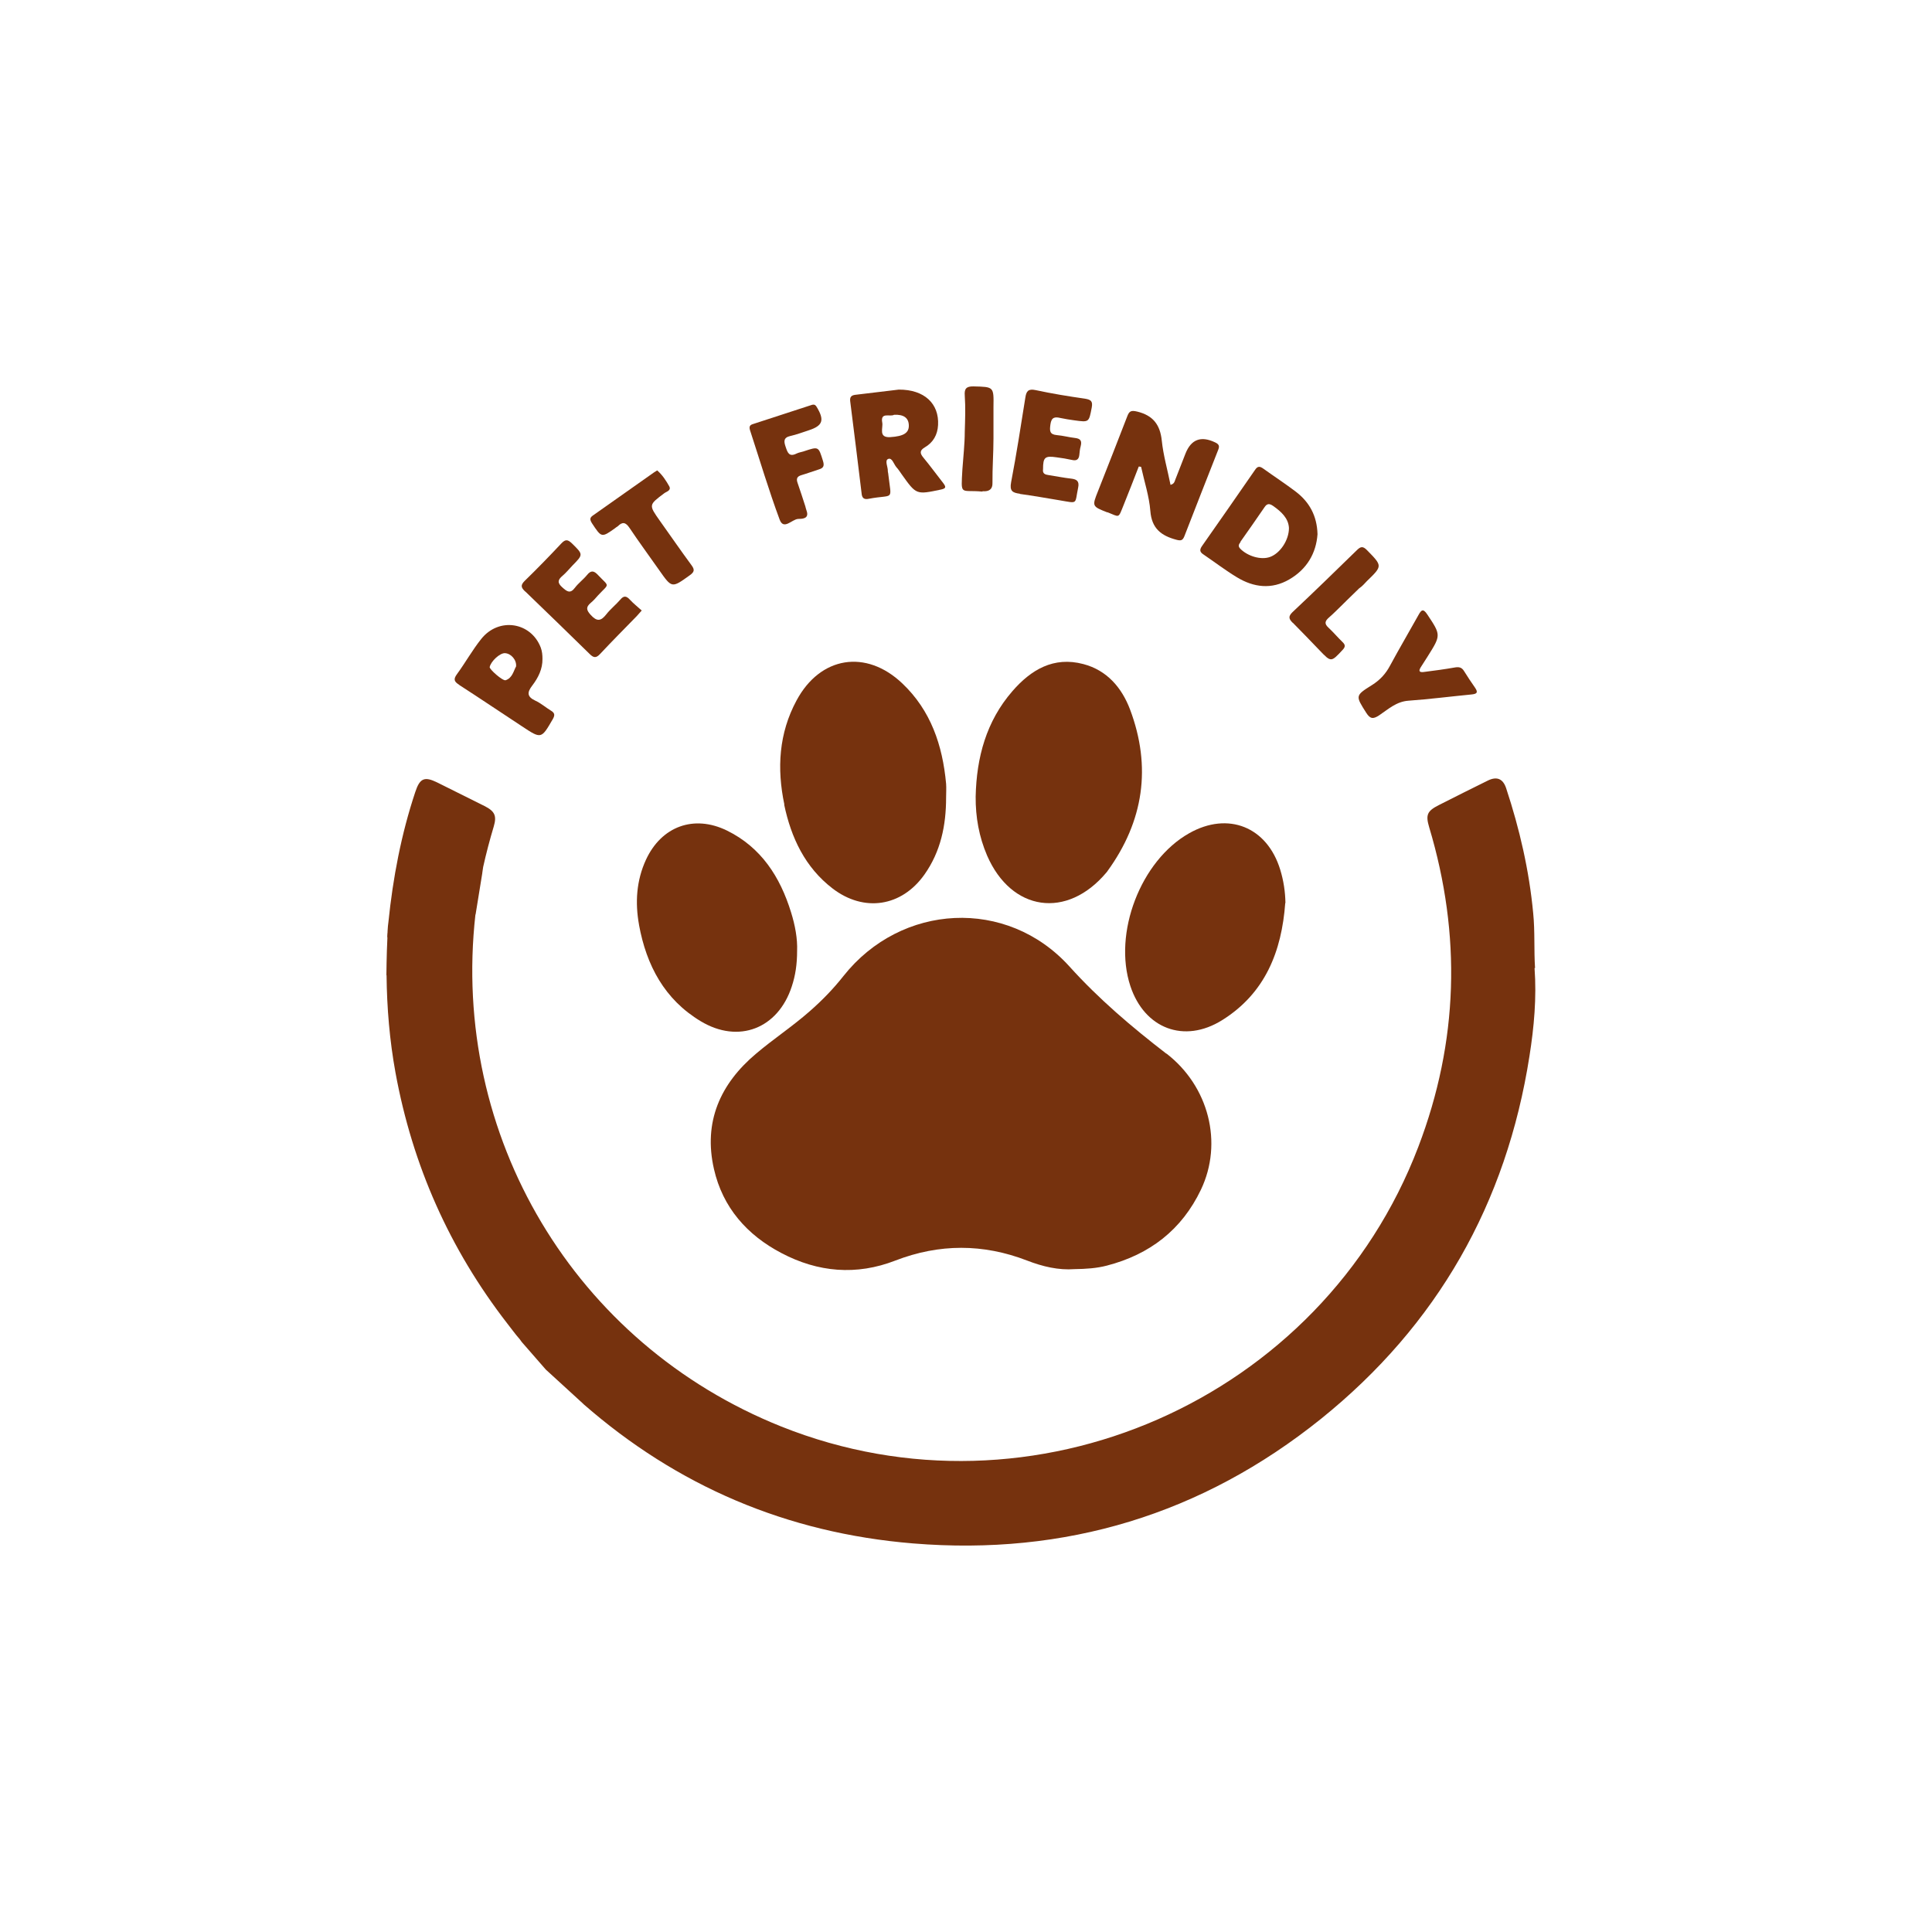 <svg width="50" height="50" viewBox="0 0 50 50" fill="none" xmlns="http://www.w3.org/2000/svg">
<path d="M30.189 27.272C29.293 26.581 28.441 25.859 27.676 25.011C26.059 23.225 23.324 23.372 21.829 25.259C21.568 25.59 21.277 25.89 20.959 26.168C20.516 26.559 20.02 26.885 19.568 27.268C18.638 28.05 18.199 29.037 18.477 30.254C18.703 31.25 19.334 31.963 20.221 32.428C21.168 32.928 22.164 33.015 23.172 32.623C24.311 32.184 25.442 32.184 26.581 32.623C26.985 32.78 27.398 32.876 27.806 32.845C28.107 32.841 28.38 32.823 28.645 32.754C29.754 32.467 30.584 31.828 31.08 30.789C31.658 29.576 31.284 28.111 30.184 27.263L30.189 27.272Z" fill="#76320E"/>
<path d="M20.294 20.821C20.473 21.677 20.834 22.447 21.547 22.994C22.36 23.616 23.333 23.468 23.924 22.634C24.346 22.038 24.485 21.36 24.485 20.642C24.485 20.521 24.494 20.403 24.485 20.282C24.394 19.29 24.09 18.386 23.351 17.686C22.412 16.795 21.229 16.986 20.616 18.125C20.155 18.977 20.103 19.89 20.299 20.821H20.294Z" fill="#76320E"/>
<path d="M25.546 22.142C26.176 23.59 27.615 23.794 28.633 22.581C28.646 22.568 28.654 22.555 28.663 22.542C29.598 21.251 29.806 19.851 29.245 18.36C29.032 17.799 28.65 17.347 28.037 17.186C27.267 16.982 26.681 17.334 26.202 17.886C25.524 18.665 25.272 19.604 25.25 20.616C25.246 21.147 25.337 21.655 25.546 22.142Z" fill="#76320E"/>
<path d="M16.538 23.938C16.73 24.985 17.199 25.868 18.134 26.429C19.116 27.02 20.134 26.62 20.49 25.533C20.586 25.246 20.629 24.951 20.629 24.611C20.642 24.294 20.577 23.946 20.473 23.612C20.19 22.694 19.699 21.929 18.812 21.494C17.956 21.077 17.117 21.386 16.717 22.251C16.469 22.79 16.434 23.36 16.538 23.933V23.938Z" fill="#76320E"/>
<path d="M33.267 23.372C33.262 23.077 33.219 22.79 33.132 22.507C32.793 21.399 31.784 20.994 30.776 21.564C29.519 22.273 28.802 24.151 29.254 25.52C29.619 26.62 30.645 27.015 31.628 26.402C32.741 25.707 33.171 24.624 33.262 23.368L33.267 23.372Z" fill="#76320E"/>
<path d="M39.727 25.055C39.696 24.59 39.727 24.107 39.679 23.633C39.575 22.529 39.327 21.451 38.979 20.399C38.897 20.151 38.736 20.086 38.501 20.203C38.079 20.412 37.657 20.621 37.24 20.834C36.931 20.99 36.892 21.09 36.988 21.412C37.823 24.198 37.745 26.959 36.706 29.68C34.206 36.236 26.728 39.518 20.221 36.919C14.865 34.776 11.661 29.398 12.304 23.668H12.308L12.482 22.594C12.482 22.594 12.482 22.59 12.482 22.586L12.504 22.438C12.582 22.086 12.674 21.738 12.778 21.39C12.861 21.112 12.804 20.994 12.539 20.86C12.13 20.655 11.726 20.456 11.317 20.251C10.982 20.086 10.865 20.142 10.748 20.495C10.383 21.59 10.169 22.72 10.052 23.864C10.043 23.92 10.035 24.007 10.03 24.103C10.03 24.12 10.03 24.142 10.026 24.159C10.026 24.198 10.017 24.238 10.026 24.272C10.004 24.694 10 25.238 10 25.238H10.004C10.013 26.081 10.083 26.924 10.235 27.759C10.674 30.159 11.635 32.324 13.13 34.254C13.234 34.384 13.33 34.523 13.447 34.654L13.504 34.732L14.126 35.445L14.673 35.945C14.812 36.075 14.952 36.201 15.091 36.328L15.108 36.345C17.517 38.449 20.351 39.675 23.633 39.944C27.567 40.266 31.11 39.192 34.188 36.719C37.197 34.297 38.988 31.145 39.583 27.328C39.701 26.581 39.77 25.824 39.714 25.051L39.727 25.055Z" fill="#76320E"/>
<path d="M28.659 13.256C28.985 13.383 28.933 13.43 29.08 13.069C29.215 12.739 29.341 12.404 29.471 12.074C29.493 12.074 29.511 12.078 29.532 12.083C29.615 12.465 29.741 12.843 29.771 13.226C29.806 13.678 30.054 13.865 30.445 13.969C30.563 14 30.606 13.987 30.65 13.882C30.941 13.135 31.232 12.387 31.528 11.639C31.571 11.535 31.537 11.491 31.445 11.448C31.08 11.274 30.825 11.371 30.68 11.739C30.593 11.965 30.502 12.191 30.415 12.417C30.398 12.465 30.389 12.522 30.293 12.548C30.215 12.156 30.106 11.783 30.067 11.404C30.024 10.991 29.841 10.752 29.432 10.652C29.271 10.613 29.224 10.639 29.172 10.778C28.924 11.422 28.672 12.061 28.419 12.704C28.259 13.104 28.259 13.104 28.659 13.261V13.256Z" fill="#76320E"/>
<path d="M31.149 14.352C31.436 14.547 31.715 14.761 32.01 14.939C32.445 15.204 32.91 15.261 33.367 14.995C33.823 14.73 34.062 14.317 34.097 13.826C34.084 13.339 33.88 12.987 33.532 12.722C33.262 12.517 32.975 12.33 32.697 12.13C32.606 12.065 32.549 12.056 32.48 12.161C32.023 12.822 31.567 13.478 31.106 14.134C31.037 14.235 31.054 14.291 31.149 14.352ZM32.102 14.021C32.31 13.726 32.519 13.43 32.723 13.13C32.788 13.03 32.849 13.026 32.945 13.091C33.162 13.243 33.345 13.413 33.358 13.665C33.358 13.978 33.132 14.317 32.871 14.413C32.636 14.5 32.288 14.395 32.097 14.2C32.028 14.126 32.067 14.082 32.106 14.026L32.102 14.021Z" fill="#76320E"/>
<path d="M22.299 12.778C22.312 12.904 22.377 12.93 22.481 12.909C23.146 12.783 23.072 12.987 22.99 12.283C22.99 12.252 22.977 12.222 22.977 12.191C22.981 12.083 22.89 11.917 22.985 11.878C23.09 11.835 23.129 12.013 23.203 12.096C23.255 12.152 23.294 12.217 23.338 12.278C23.716 12.809 23.712 12.804 24.355 12.669C24.49 12.639 24.481 12.6 24.416 12.509C24.242 12.287 24.077 12.061 23.898 11.844C23.807 11.735 23.794 11.661 23.933 11.578C24.151 11.452 24.264 11.252 24.277 11C24.307 10.448 23.924 10.079 23.259 10.083C22.933 10.122 22.533 10.17 22.133 10.218C22.033 10.231 21.99 10.274 22.003 10.383C22.103 11.178 22.203 11.974 22.299 12.774V12.778ZM23.138 10.735C23.385 10.722 23.512 10.813 23.52 11C23.529 11.2 23.394 11.291 23.038 11.313C22.725 11.331 22.859 11.074 22.833 10.939C22.777 10.652 23.038 10.796 23.138 10.735Z" fill="#76320E"/>
<path d="M11.882 17.725C12.43 18.078 12.969 18.443 13.512 18.799C14.012 19.13 14.008 19.125 14.308 18.608C14.364 18.508 14.36 18.451 14.256 18.39C14.121 18.308 13.999 18.199 13.856 18.134C13.634 18.03 13.639 17.917 13.778 17.738C13.93 17.538 14.043 17.312 14.039 17.052C14.039 16.951 14.03 16.856 13.995 16.76C13.743 16.099 12.912 15.965 12.456 16.534C12.226 16.821 12.043 17.151 11.826 17.447C11.726 17.582 11.756 17.643 11.887 17.725H11.882ZM13.069 16.904C13.226 16.912 13.373 17.078 13.356 17.247C13.291 17.364 13.26 17.547 13.086 17.604C13.012 17.63 12.665 17.321 12.673 17.265C12.7 17.117 12.939 16.895 13.069 16.904Z" fill="#76320E"/>
<path d="M13.595 15.308C14.152 15.843 14.704 16.382 15.256 16.921C15.356 17.021 15.421 17.043 15.53 16.925C15.838 16.595 16.16 16.273 16.477 15.947C16.512 15.908 16.547 15.869 16.608 15.8C16.503 15.704 16.395 15.621 16.303 15.521C16.212 15.421 16.143 15.408 16.051 15.521C15.938 15.652 15.799 15.76 15.691 15.899C15.551 16.078 15.447 16.091 15.286 15.912C15.173 15.787 15.16 15.713 15.286 15.604C15.356 15.547 15.417 15.478 15.477 15.408C15.777 15.086 15.777 15.2 15.477 14.882C15.373 14.769 15.295 14.752 15.191 14.882C15.095 15 14.969 15.091 14.877 15.213C14.756 15.373 14.673 15.308 14.556 15.204C14.421 15.086 14.43 15.008 14.56 14.9C14.652 14.821 14.73 14.726 14.812 14.639C15.099 14.348 15.095 14.352 14.804 14.065C14.699 13.965 14.638 13.948 14.53 14.061C14.221 14.391 13.904 14.717 13.578 15.034C13.465 15.147 13.486 15.208 13.591 15.308H13.595Z" fill="#76320E"/>
<path d="M26.394 12.783C26.737 12.83 27.081 12.891 27.424 12.948C27.911 13.03 27.811 13.056 27.902 12.622C27.937 12.457 27.872 12.404 27.724 12.387C27.528 12.365 27.337 12.326 27.142 12.296C27.05 12.283 26.976 12.261 26.994 12.143C26.994 11.835 27.041 11.791 27.341 11.835C27.476 11.852 27.611 11.874 27.746 11.904C27.859 11.931 27.92 11.891 27.933 11.774C27.941 11.7 27.946 11.622 27.968 11.548C28.002 11.413 27.968 11.352 27.824 11.335C27.668 11.318 27.511 11.274 27.355 11.261C27.159 11.244 27.163 11.148 27.185 10.983C27.211 10.796 27.298 10.783 27.446 10.818C27.563 10.844 27.685 10.861 27.802 10.878C28.189 10.931 28.18 10.931 28.254 10.548C28.285 10.383 28.233 10.344 28.081 10.318C27.654 10.257 27.224 10.187 26.802 10.096C26.616 10.057 26.563 10.118 26.537 10.283C26.42 11.018 26.307 11.752 26.168 12.478C26.124 12.709 26.203 12.752 26.394 12.778V12.783Z" fill="#76320E"/>
<path d="M35.358 18.447C35.462 18.612 35.541 18.612 35.693 18.512C35.927 18.356 36.136 18.156 36.453 18.134C36.997 18.095 37.54 18.025 38.079 17.973C38.218 17.96 38.262 17.925 38.175 17.799C38.075 17.656 37.979 17.512 37.888 17.365C37.831 17.273 37.762 17.256 37.658 17.273C37.388 17.321 37.118 17.356 36.884 17.386C36.732 17.412 36.706 17.373 36.766 17.273C36.827 17.178 36.888 17.082 36.949 16.986C37.297 16.434 37.292 16.434 36.936 15.899C36.832 15.743 36.784 15.782 36.71 15.917C36.466 16.356 36.214 16.782 35.975 17.225C35.862 17.439 35.714 17.599 35.506 17.73C35.067 18.004 35.08 18.008 35.358 18.447Z" fill="#76320E"/>
<path d="M20.177 13.447C20.282 13.73 20.494 13.439 20.655 13.43C20.742 13.426 20.955 13.439 20.873 13.213C20.86 13.178 20.851 13.139 20.842 13.104C20.777 12.904 20.712 12.7 20.642 12.5C20.603 12.391 20.625 12.33 20.742 12.296C20.894 12.252 21.042 12.195 21.194 12.148C21.312 12.113 21.338 12.056 21.299 11.93C21.181 11.552 21.19 11.552 20.808 11.678C20.742 11.7 20.673 11.709 20.612 11.739C20.421 11.835 20.381 11.709 20.334 11.569C20.286 11.43 20.268 11.326 20.455 11.283C20.616 11.248 20.773 11.187 20.934 11.135C21.294 11.017 21.342 10.874 21.138 10.535C21.112 10.491 21.086 10.465 21.034 10.474C21.025 10.474 21.02 10.474 21.012 10.478C20.499 10.643 19.99 10.813 19.477 10.978C19.395 11.004 19.386 11.056 19.412 11.139C19.664 11.909 19.895 12.687 20.177 13.447Z" fill="#76320E"/>
<path d="M15.934 13.656C15.934 13.656 15.973 13.63 15.991 13.617C16.108 13.5 16.191 13.513 16.291 13.661C16.538 14.03 16.804 14.391 17.06 14.756C17.39 15.226 17.386 15.221 17.847 14.891C17.969 14.804 17.986 14.748 17.895 14.626C17.616 14.248 17.351 13.861 17.077 13.478C16.786 13.065 16.786 13.069 17.191 12.765C17.247 12.722 17.377 12.696 17.321 12.587C17.238 12.439 17.143 12.291 17.008 12.174C16.977 12.196 16.951 12.209 16.925 12.226C16.399 12.596 15.873 12.97 15.347 13.339C15.256 13.4 15.265 13.452 15.321 13.543C15.569 13.917 15.565 13.922 15.93 13.661L15.934 13.656Z" fill="#76320E"/>
<path d="M33.458 16.117C33.693 16.352 33.923 16.595 34.154 16.834C34.449 17.143 34.449 17.139 34.745 16.821C34.819 16.743 34.823 16.691 34.745 16.617C34.619 16.495 34.506 16.36 34.38 16.243C34.275 16.147 34.284 16.078 34.388 15.986C34.532 15.861 34.662 15.726 34.797 15.595C34.814 15.582 34.827 15.565 34.84 15.552L35.175 15.226C35.262 15.169 35.314 15.1 35.375 15.039C35.784 14.643 35.779 14.648 35.375 14.235C35.271 14.13 35.214 14.143 35.119 14.235C34.566 14.774 34.014 15.313 33.449 15.843C33.332 15.956 33.358 16.021 33.454 16.117H33.458Z" fill="#76320E"/>
<path d="M25.429 12.713C25.598 12.726 25.69 12.661 25.685 12.5C25.681 12.113 25.711 11.73 25.711 11.348C25.711 11.074 25.711 10.804 25.711 10.531C25.72 10.005 25.72 10.013 25.194 10C25.003 9.996 24.955 10.065 24.968 10.235C24.99 10.548 24.977 10.87 24.968 11.178C24.968 11.491 24.929 11.822 24.907 12.143C24.868 12.852 24.846 12.669 25.424 12.722L25.429 12.713Z" fill="#76320E"/>
</svg>
